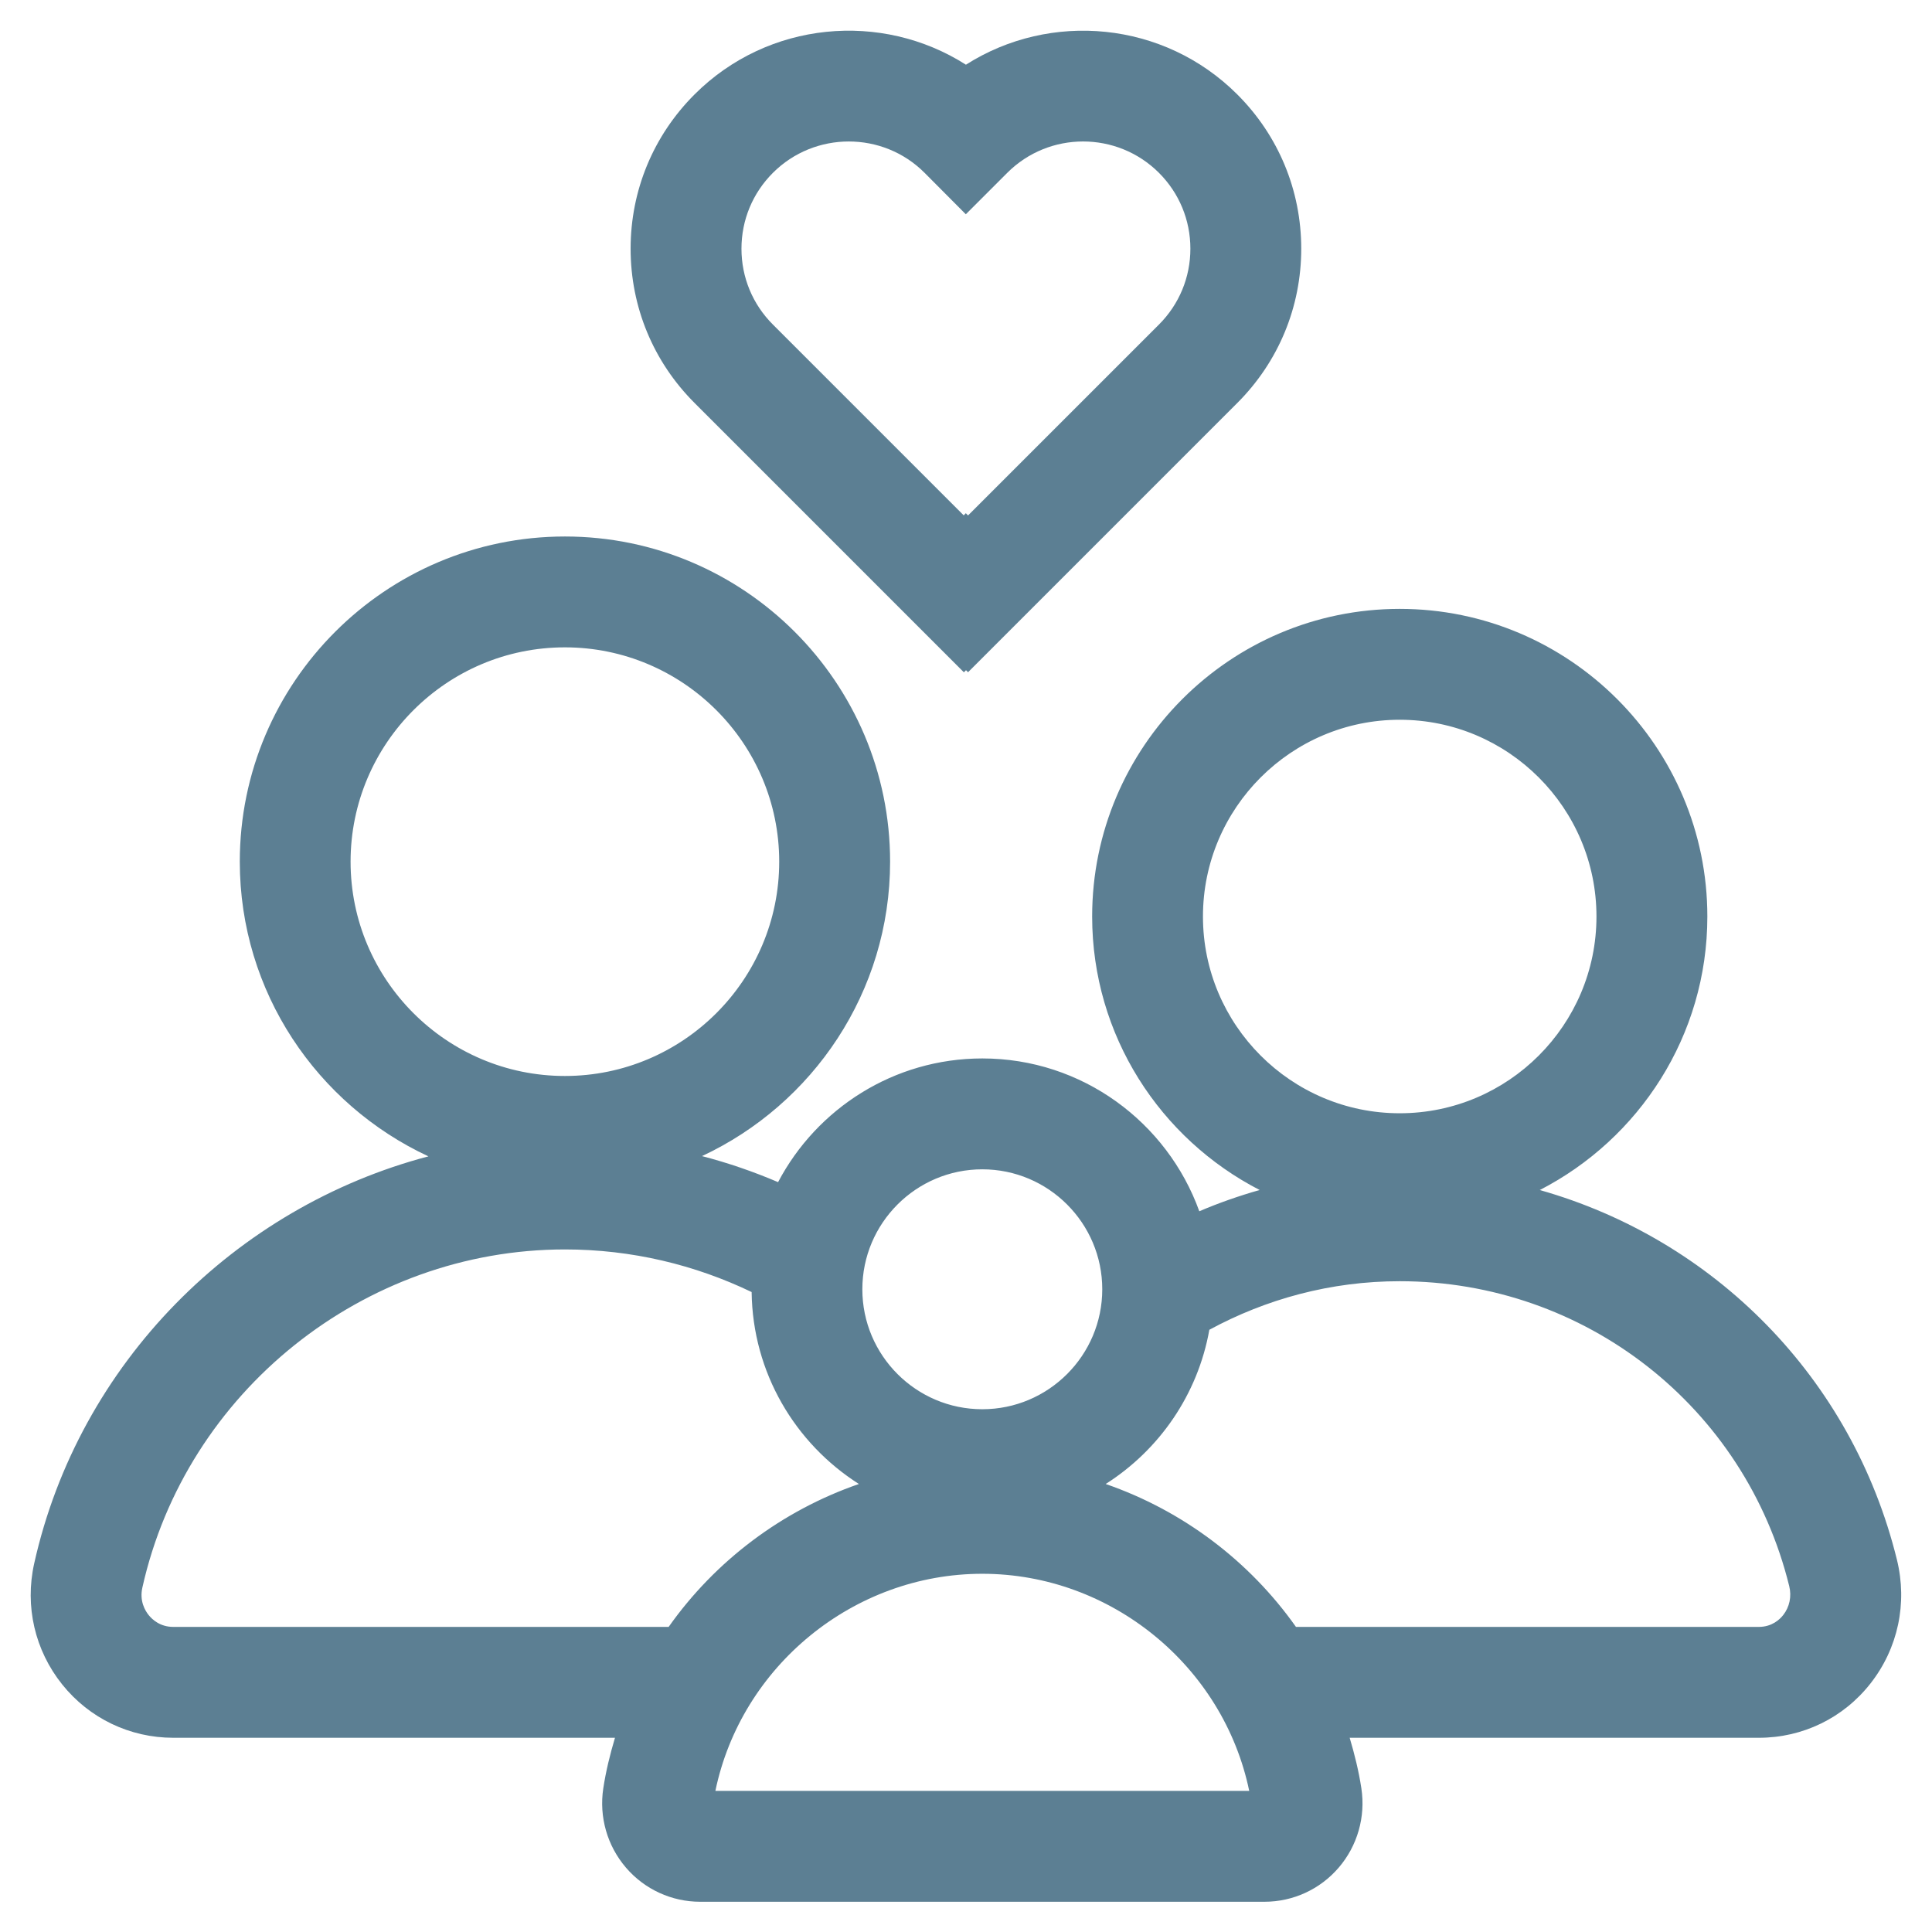 <svg xmlns="http://www.w3.org/2000/svg" tabindex="0" id="logo" viewBox="0 0 189 189"> <g transform="translate(3,3) scale(1.83,1.83)" style="color: rgb(92, 127, 147);"><g><g transform="translate(-5.554, -5.538) scale(1.111)"><g display="none"><rect x="-243.066" y="-137.496" display="inline" fill="#5c7f93" stroke="#5c7f93" stroke-width="4" stroke-miterlimit="10" width="1220.125" height="751.558"/></g><g><path fill="none" d="M10.677,81.222c0.17,0.213,0.55,0.568,1.183,0.568h23.835c2.242-3.174,5.454-5.598,9.155-6.876   c-3.066-1.95-5.115-5.353-5.162-9.236c-2.723-1.308-5.768-2.05-8.985-2.05c-9.678,0-18.228,6.844-20.331,16.275   C10.231,80.543,10.502,81.004,10.677,81.222z"/><path fill="none" d="M50.102,28.311l9.186-9.185c0.975-0.975,1.512-2.271,1.512-3.65s-0.537-2.675-1.512-3.65   c-2.014-2.013-5.288-2.012-7.3,0.001l-1.993,1.993l-1.988-1.998C46,9.814,42.725,9.815,40.712,11.826   c-0.975,0.975-1.512,2.272-1.512,3.65s0.537,2.675,1.512,3.649l9.181,9.181l0.102-0.103L50.102,28.311z"/><path fill="none" d="M50.788,71.316c3.183,0,5.772-2.589,5.772-5.772s-2.589-5.772-5.772-5.772c-3.183,0-5.772,2.589-5.772,5.772   S47.605,71.316,50.788,71.316z"/><path fill="none" d="M41.015,44.969c0-5.686-4.626-10.312-10.312-10.312c-5.686,0-10.312,4.626-10.312,10.312   s4.626,10.312,10.312,10.312C36.39,55.281,41.015,50.655,41.015,44.969z"/><path fill="none" d="M65.88,81.79h22.268c0.634,0,1.01-0.358,1.177-0.571c0.305-0.39,0.411-0.896,0.289-1.39   c-2.125-8.639-9.832-14.672-18.742-14.672c-3.317,0-6.431,0.857-9.16,2.337c-0.555,3.116-2.41,5.782-4.987,7.421   C60.426,76.192,63.639,78.616,65.88,81.79z"/><path fill="none" d="M70.872,57.075c5.22,0,9.467-4.247,9.467-9.467s-4.247-9.467-9.467-9.467c-5.22,0-9.467,4.247-9.467,9.467   S65.652,57.075,70.872,57.075z"/><path fill="none" d="M50.788,79.233c-6.196,0-11.599,4.445-12.843,10.447h25.686C62.387,83.678,56.984,79.233,50.788,79.233z"/><path d="M5.168,78.741c-0.458,2.056,0.033,4.176,1.348,5.817c1.307,1.631,3.255,2.566,5.345,2.566h21.253   c-0.236,0.792-0.436,1.599-0.563,2.432c-0.209,1.376,0.19,2.769,1.094,3.82c0.894,1.041,2.194,1.638,3.566,1.638h27.156   c1.372,0,2.672-0.597,3.566-1.638c0.904-1.051,1.303-2.444,1.094-3.82c-0.127-0.834-0.328-1.641-0.563-2.432h19.686   c2.114,0,4.073-0.953,5.375-2.615c1.323-1.688,1.786-3.858,1.27-5.955c-2.158-8.771-8.827-15.422-17.184-17.785   c4.779-2.457,8.063-7.428,8.063-13.162c0-8.161-6.64-14.801-14.801-14.801c-8.161,0-14.8,6.639-14.8,14.801   c0,5.732,3.282,10.702,8.059,13.16c-0.994,0.283-1.965,0.622-2.903,1.023c-1.544-4.28-5.634-7.353-10.439-7.353   c-4.263,0-7.968,2.418-9.829,5.952c-1.179-0.504-2.401-0.925-3.661-1.253c5.336-2.494,9.051-7.899,9.051-14.168   c0-8.627-7.019-15.645-15.645-15.645c-8.627,0-15.645,7.019-15.645,15.645c0,6.279,3.726,11.69,9.076,14.18   C14.846,61.596,7.319,69.089,5.168,78.741z M37.945,89.68c1.244-6.002,6.647-10.447,12.843-10.447   c6.196,0,11.599,4.445,12.843,10.447H37.945z M61.405,47.608c0-5.22,4.247-9.467,9.467-9.467c5.22,0,9.467,4.247,9.467,9.467   s-4.247,9.467-9.467,9.467C65.652,57.075,61.405,52.828,61.405,47.608z M61.712,67.493c2.729-1.48,5.844-2.337,9.16-2.337   c8.91,0,16.617,6.034,18.742,14.672c0.122,0.494,0.016,1.001-0.289,1.39c-0.167,0.214-0.543,0.571-1.177,0.571H65.88   c-2.242-3.174-5.454-5.598-9.155-6.876C59.302,73.275,61.157,70.61,61.712,67.493z M50.788,59.772c3.183,0,5.772,2.589,5.772,5.772   s-2.589,5.772-5.772,5.772c-3.183,0-5.772-2.589-5.772-5.772S47.605,59.772,50.788,59.772z M20.392,44.969   c0-5.686,4.626-10.312,10.312-10.312c5.686,0,10.312,4.626,10.312,10.312S36.39,55.281,30.704,55.281   C25.018,55.281,20.392,50.655,20.392,44.969z M30.704,63.627c3.217,0,6.262,0.742,8.985,2.05c0.047,3.884,2.096,7.287,5.162,9.236   c-3.701,1.278-6.914,3.702-9.155,6.876H11.86c-0.633,0-1.013-0.356-1.183-0.568c-0.175-0.218-0.447-0.679-0.304-1.32   C12.475,70.472,21.026,63.627,30.704,63.627z" fill="#5c7f93"/><path d="M50.004,35.756l0.098,0.098l12.957-12.957c1.982-1.982,3.075-4.618,3.075-7.421c0-2.803-1.092-5.439-3.075-7.421   C59.519,4.515,54.06,4.038,50,6.622c-4.059-2.585-9.519-2.107-13.059,1.432c-1.982,1.982-3.075,4.618-3.075,7.421   c0,2.803,1.092,5.439,3.075,7.421l12.961,12.962L50.004,35.756z M40.712,19.125c-0.975-0.974-1.512-2.27-1.512-3.649   s0.537-2.675,1.512-3.65c2.013-2.011,5.288-2.012,7.295-0.005l1.988,1.998l1.993-1.993c2.012-2.013,5.286-2.013,7.3-0.001   c0.975,0.975,1.512,2.272,1.512,3.65s-0.537,2.675-1.512,3.65l-9.186,9.185l-0.107-0.107l-0.102,0.103L40.712,19.125z" fill="#5c7f93"/></g></g></g> </g>   </svg>